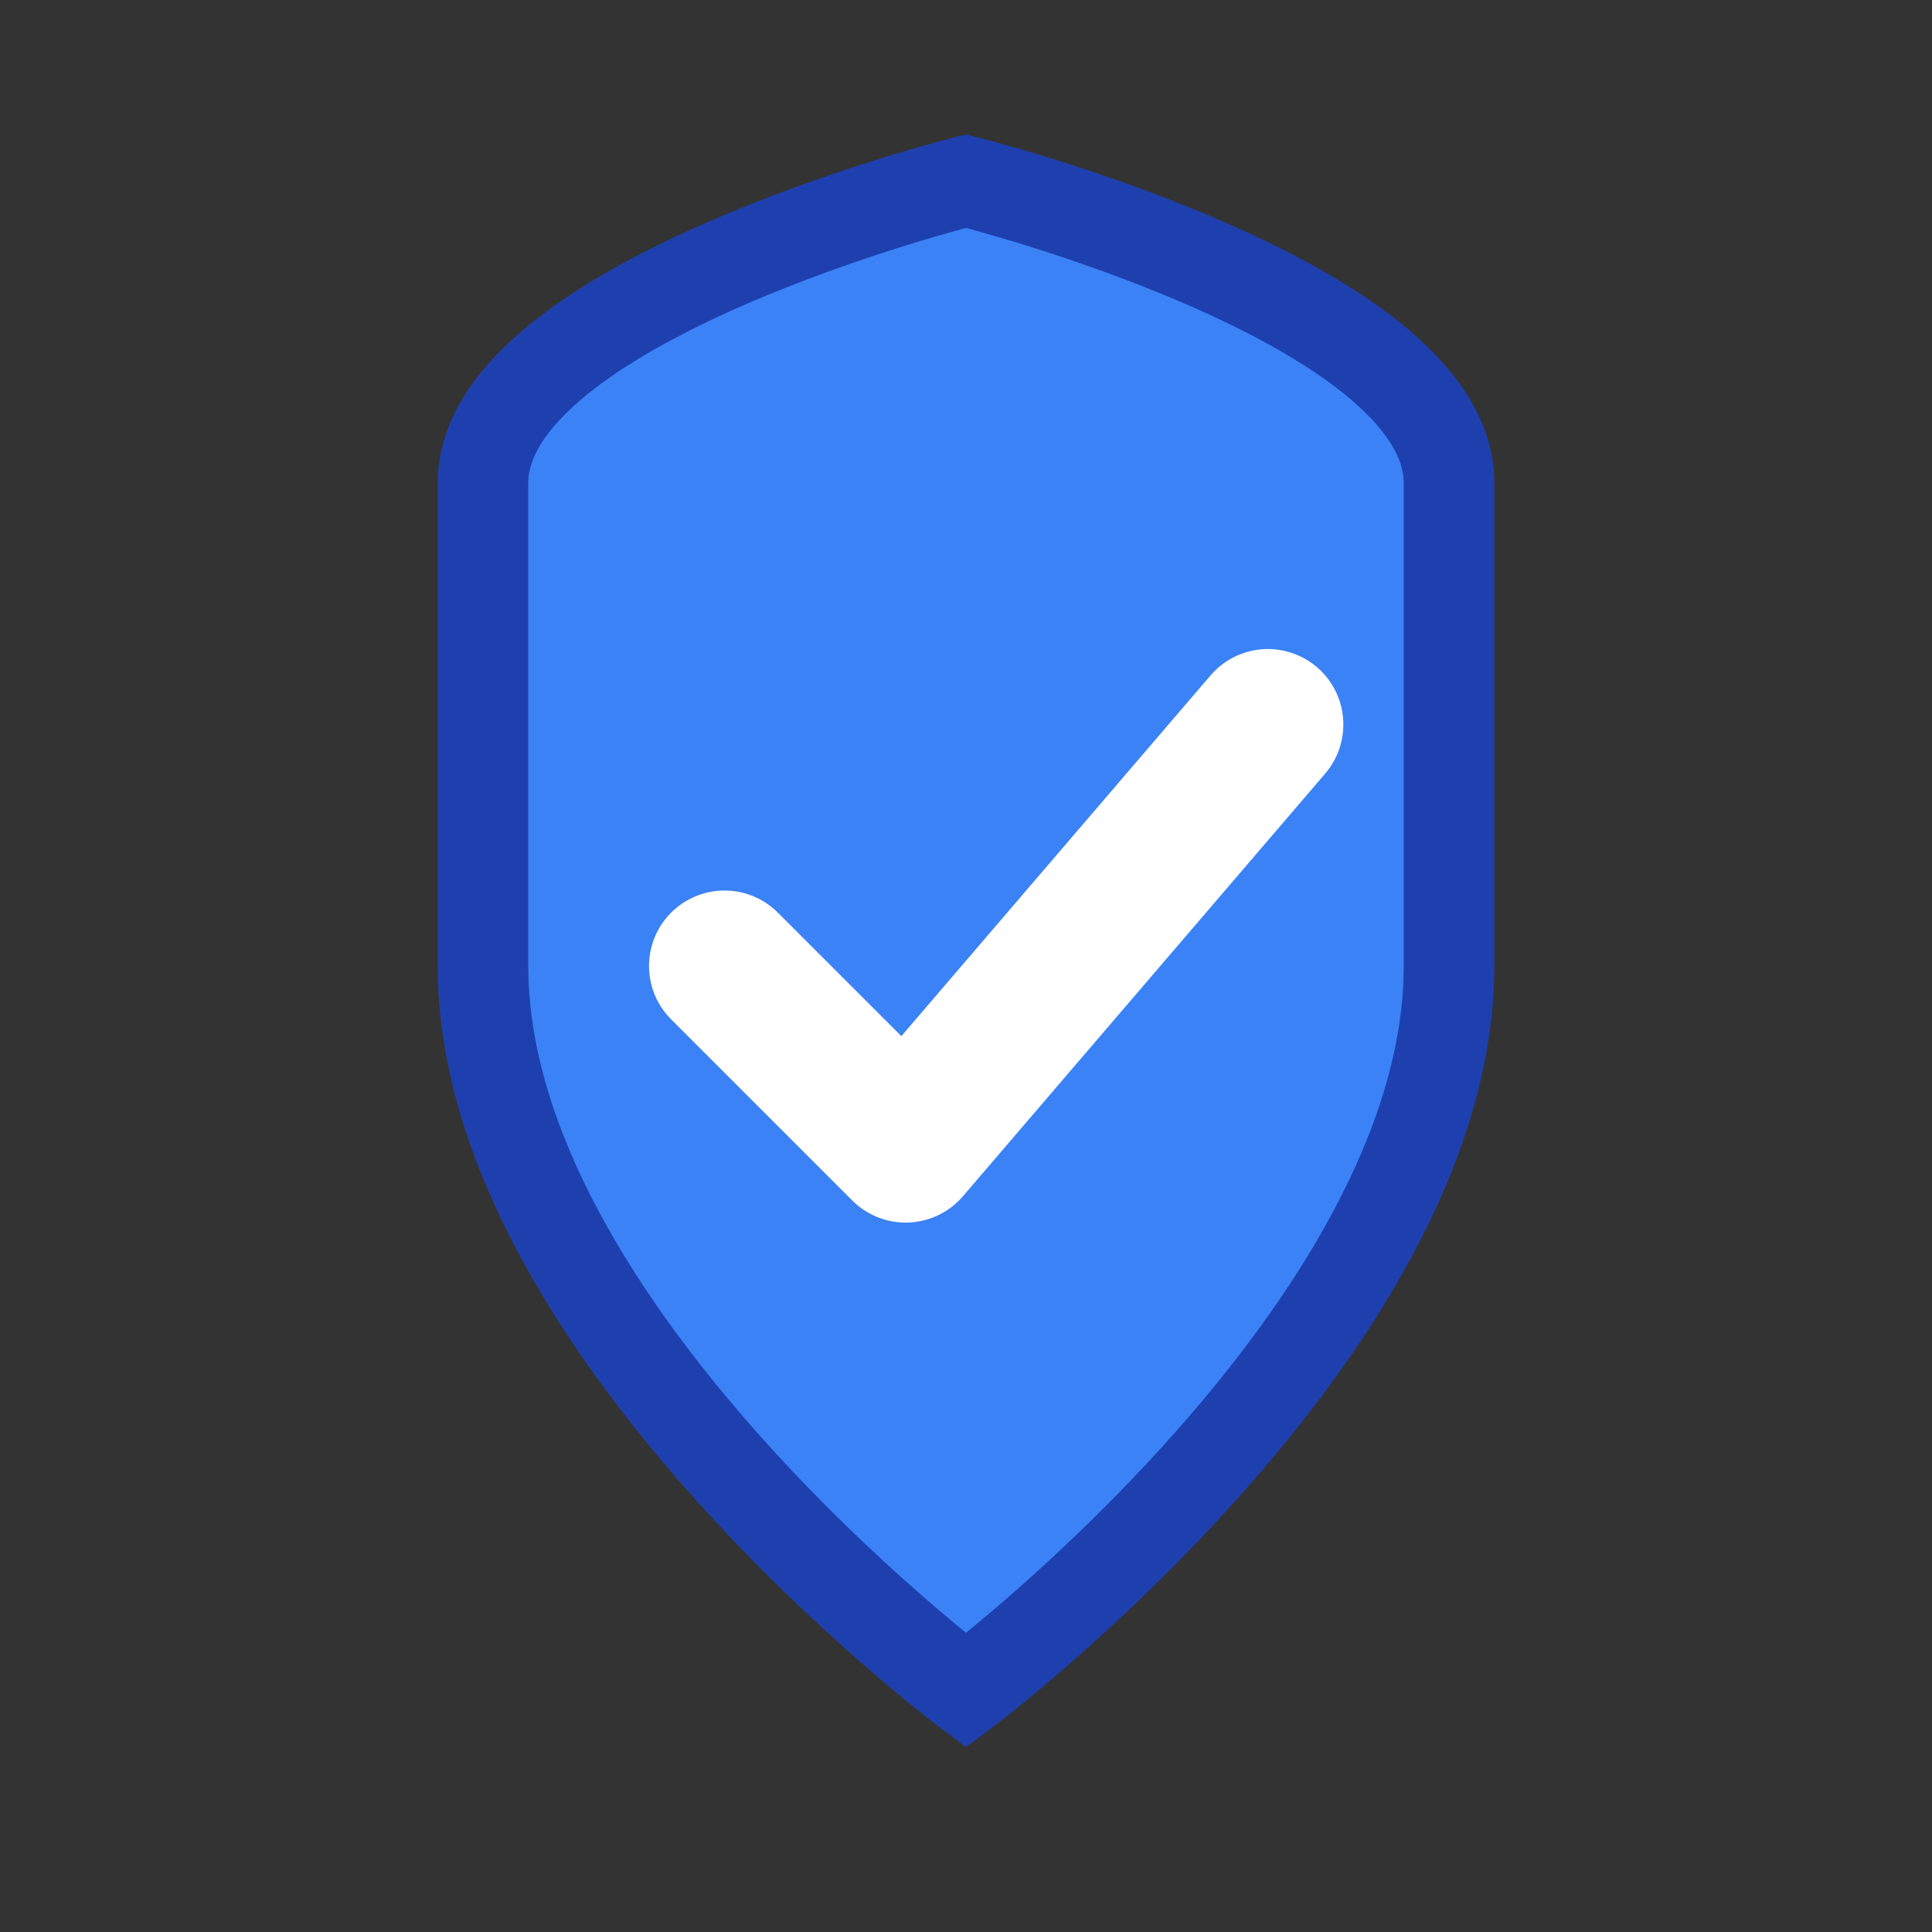 <svg width="32" height="32" viewBox="0 0 32 32" fill="none" xmlns="http://www.w3.org/2000/svg">
  <rect x="0" y="0" width="32" height="32" fill="#333333" stroke="none"/>
  <!-- Shield -->
  <path d="M16 3C16 3 8 5 8 8V16C8 22 16 28 16 28C16 28 24 22 24 16V8C24 5 16 3 16 3Z" fill="url(#grad)"/>
  <path d="M16 3C16 3 8 5 8 8V16C8 22 16 28 16 28C16 28 24 22 24 16V8C24 5 16 3 16 3Z" stroke="#1E40AF" stroke-width="1.5"/>

  <!-- Checkmark -->
  <path d="M12 16L15 19L21 12" stroke="white" stroke-width="2.5" stroke-linecap="round" stroke-linejoin="round"/>

  <defs>
    <linearGradient id="grad" x1="16" y1="3" x2="16" y2="28">
      <stop offset="0%" stop-color="#3B82F6"/>
      <stop offset="100%" stop-color="#1E40AF"/>
    </linearGradient>
  </defs>
</svg>
